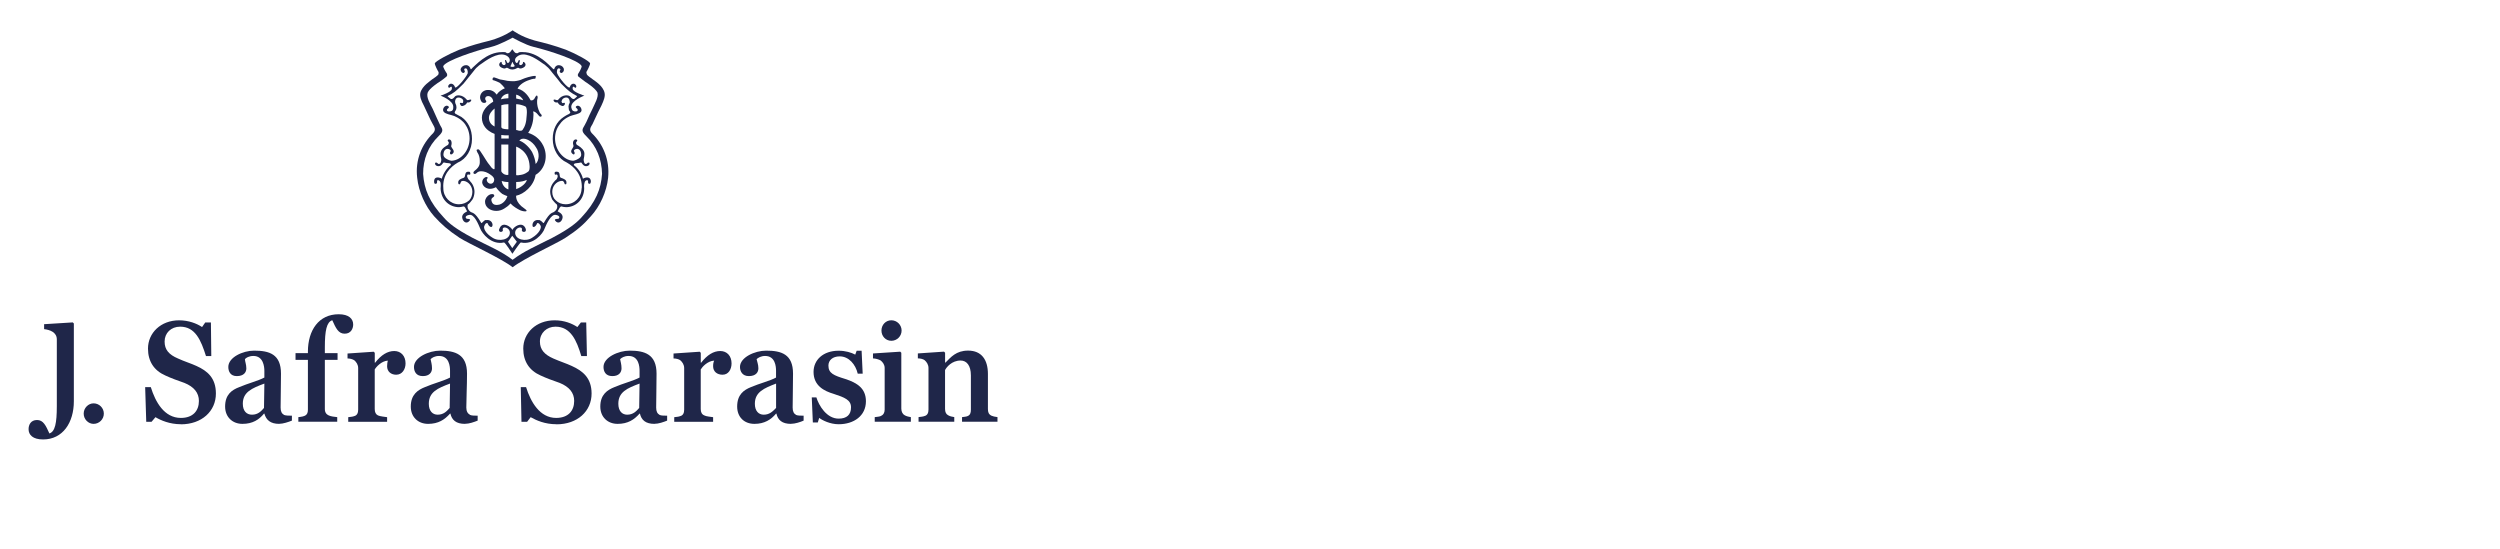 <?xml version="1.0" encoding="UTF-8"?><svg id="Ebene_1" xmlns="http://www.w3.org/2000/svg" viewBox="0 0 60.19 13.21"><path d="M14.249,3.207c-.077-.085-.026-.145.017-.221.068-.136.085-.196.213-.443.06-.128.094-.221.077-.306-.034-.17-.238-.289-.281-.324-.034-.026-.136-.094-.145-.119s-.017-.051-.009-.068c.009-.009.094-.17.085-.204-.017-.051-.324-.221-.579-.324-.306-.111-.477-.153-.749-.221-.341-.094-.536-.247-.536-.247,0,0-.204.153-.545.247-.272.068-.434.111-.741.221-.255.102-.562.272-.587.324-.009.034.077.196.085.204.009.017.009.043,0,.068-.017.026-.111.094-.153.119-.034.034-.238.153-.281.324-.017.085.017.179.085.306.119.247.136.306.213.443.043.077.085.136.009.221-.272.264-.434.647-.383,1.073.034.332.196.69.409.928.179.196.332.332.613.519.213.136,1.005.494,1.277.707.272-.213,1.056-.57,1.268-.707.289-.187.443-.324.613-.519.221-.238.383-.596.417-.928.043-.426-.119-.809-.392-1.073h0ZM13.993,5.242c-.119.128-.281.264-.698.485-.383.196-.673.315-.954.528-.281-.213-.579-.332-.962-.528-.417-.221-.579-.358-.69-.485-.358-.383-.477-.69-.502-1.056,0-.349.119-.664.375-.911.136-.128.085-.17.034-.264-.068-.136-.06-.136-.179-.392-.06-.119-.162-.281-.119-.392.043-.102.264-.247.281-.255.077-.051.119-.085.17-.128.034-.034.009-.06.009-.077-.009-.009-.102-.153-.085-.179.077-.136.775-.366,1.158-.46.187-.043.511-.221.511-.221,0,0,.315.179.502.221.392.094,1.09.324,1.158.46.017.026-.068.17-.077.179-.009.017-.026.043,0,.077.06.043.102.077.17.128.017.009.238.153.289.255.034.111-.068.272-.119.392-.128.255-.111.255-.187.392-.051.094-.102.136.034.264.255.247.375.562.383.911-.026.366-.145.673-.502,1.056h0Z" style="fill:#1f2649;"/><path d="M14.189,4.289c-.034-.034-.136-.009-.153.017-.034-.136-.119-.255-.221-.332,0,0,0-.026.017-.034.026-.017.085-.009.145-.026.034-.026.043.102.153.085.068-.009.077-.077.051-.085h-.026c-.009.009-.026.026-.043.034-.051.009-.06-.077-.06-.111,0-.017.034-.119.009-.187-.034-.085-.128-.136-.17-.162-.017-.008-.034-.06-.009-.077.06-.051-.06-.094-.085.008-.009.06.017.077.009.102,0,.043-.111.119-.017.187.043.034.06-.026.034-.06-.043-.051.162-.145.17.077,0,.077-.102.119-.153.136-.009,0-.026.009-.034.009h-.017c-.221-.017-.426-.255-.426-.536,0-.136.043-.255.119-.349.043-.068.111-.119.17-.153s.085-.043.145-.06c.102-.026.213-.051.204-.128-.009-.085-.094-.128-.136-.077-.017.034.051.043.043.085,0,.034-.068.043-.111.017-.026-.017-.034-.043-.043-.085-.017-.162.315-.281.315-.281,0,0-.272-.085-.281-.162-.009-.06.026-.068.051-.034.017.026.068-.026.009-.077-.043-.034-.111-.008-.128.068-.026.068-.272-.238-.306-.332-.017-.043,0-.136.051-.119.034.009.034.034.017.051-.017.017,0,.051.026.06.026,0,.068-.026.068-.077.009-.102-.179-.179-.23-.026-.009.034-.043-.009-.06-.026-.043-.034-.324-.375-.698-.375-.145-.008-.085.034-.153.026-.051,0-.077-.077-.102-.094-.017.017-.051.094-.102.094-.068.008,0-.034-.145-.026-.375,0-.656.341-.707.375-.017.017-.043.06-.051.026-.051-.153-.238-.077-.238.026.009.051.043.077.068.077.034-.009.043-.043.026-.06-.009-.017-.017-.043.017-.051.051-.017.068.077.06.119-.034.094-.289.4-.306.332-.026-.077-.094-.102-.136-.068-.06.051-.009.102.009.077.034-.034.06-.026.051.034-.009.077-.272.162-.272.162,0,0,.324.119.306.281,0,.043-.009.068-.034.085-.051.026-.119.017-.119-.017,0-.043.068-.051.043-.085-.043-.051-.128-.008-.136.077,0,.077.102.102.204.128.06.017.085.026.145.06s.128.085.179.153c.068.094.111.213.111.349,0,.281-.196.519-.426.536h-.017c-.009,0-.017-.009-.034-.009-.051-.017-.153-.06-.153-.136.009-.221.213-.128.17-.077-.026.034-.009.094.043.06.094-.068-.026-.145-.026-.187,0-.026.017-.043.009-.102-.017-.102-.136-.06-.077-.008.026.017,0,.068-.009.077-.043.026-.145.077-.17.162-.026.068.009.17.009.187,0,.034-.009.119-.068.111-.017-.008-.026-.026-.043-.034h-.026c-.026.009-.017.077.051.085.111.017.119-.111.162-.085.051.017.119.009.145.026.009.008.009.034.009.034-.102.077-.179.196-.221.332-.009-.026-.111-.051-.153-.017-.043.043-.026.094-.026.111,0,.034.077.043.068-.026-.009-.06.068-.043.085.026.009.051,0,.119,0,.145.017.281.221.443.443.443.034,0,.068-.009.102-.017.043-.009.06.06.094.119,0,0-.136.051-.119.153s.111.162.179.068c.034-.034-.017-.043-.068-.043-.043-.026-.043-.077.06-.094.119-.026.221.23.264.332.043.111.264.4.57.332.026-.009.204.272.204.272,0,0,.187-.281.204-.272.306.068.536-.221.57-.332.043-.102.153-.358.272-.332.094.017.102.068.06.094-.051,0-.102.009-.077.043.068.094.162.034.179-.068.017-.102-.119-.153-.119-.153.034-.06.06-.128.094-.119.034.008.068.017.111.017.213,0,.426-.162.434-.443,0-.026-.009-.094.009-.145.009-.068.094-.085.085-.026-.009.068.06.06.06.026.009-.017.017-.068-.026-.111h-0ZM12.291,1.59c.034-.06.043-.119.051-.094.017.06.068.085.043.102-.034.026-.111.008-.094-.009h0ZM12.333,5.974l-.102-.153.102-.145.111.145-.111.153ZM14.002,4.535c0,.213-.17.383-.383.383-.094,0-.179-.034-.238-.094-.051-.043-.085-.119-.085-.204,0-.136.094-.247.213-.264h.026c.009,0,.017,0,.026.009.009.008.026.026.034.068.043.017.043-.009.043-.043,0-.06-.06-.085-.136-.111-.051-.026,0-.136-.085-.145-.051-.009-.077.017-.06.06.009.026.034,0,.051.008.034.026.017.068,0,.102-.009.009-.017.017-.017.026-.009,0-.017.008-.026.017-.077.077-.119.17-.119.272,0,.068.034.153.051.187.026.034.077.094.111.119,0,0,.043.094-.06.17-.051.043-.094-.009-.255.272-.009.017-.026-.017-.06-.043-.017-.009-.026-.017-.043-.026h-.034c-.051-.008-.128.026-.136.111-.009.102.085.051.111-.034.034-.017.06.017.085.06.026.051-.034.187-.204.289-.145.102-.417.051-.409-.128.009-.128.187-.162.162-.06-.017.068.153.077.077-.06-.085-.145-.272-.017-.306.06-.034-.077-.221-.204-.298-.06-.085.136.085.128.068.06-.026-.102.162-.068.17.06.009.179-.264.23-.417.128-.17-.102-.23-.238-.196-.289.017-.043.043-.077.077-.06.026.085.119.136.119.034-.009-.085-.085-.119-.136-.111h-.043c-.009.009-.026.017-.034.026-.034.026-.051.06-.06.043-.162-.281-.213-.23-.264-.272-.094-.077-.06-.17-.06-.17.043-.026.085-.085.111-.119s.051-.119.051-.187c0-.102-.043-.196-.119-.272,0-.009-.009-.017-.017-.017-.009-.009-.009-.017-.017-.026-.017-.034-.043-.077-.009-.102.017-.008.051.017.06-.008.009-.043-.009-.068-.06-.06-.085.009-.043.119-.094.145-.077.026-.136.051-.136.111,0,.034.009.06.043.043.017-.043.026-.06.034-.068.011-.006.023-.009.034-.009h.026c.111.017.204.128.204.264,0,.085-.034.162-.077.204-.068.06-.153.094-.247.094-.204,0-.375-.17-.375-.383-.026-.324.17-.519.349-.621.204-.085.341-.306.341-.57,0-.23-.094-.417-.255-.528-.043-.026-.094-.051-.111-.06-.017-.009-.026-.017-.034-.017-.034-.034-.009-.051.009-.085.009-.017.017-.034.017-.068s-.009-.06-.017-.077c-.009-.017-.017-.034-.017-.068.017-.153.179-.085.196-.026v.034c0,.026-.017.034-.026.034-.017,0-.017-.009-.026-.009-.043,0-.026.034-.017.043.009.034.043.051.102.017.051-.026.06-.077.068-.068.077.017.111-.068.085-.068-.034-.009-.077.034-.102,0-.102-.128-.255-.119-.289-.068-.06.077-.094.051-.094.051,0,0-.085-.06-.077-.068.153-.077.187-.102.383-.298.051-.06.136-.17.213-.264.06-.077.085-.111.128-.145.043-.043.077-.06.111-.085.187-.136.451-.289.613-.162.077.06.051.136.017.153-.034.034-.051-.077-.068-.068-.043.009.026.077-.009.111s-.085-.009-.085-.043c.009-.077-.17.077.051.136.043.009.043-.017.077-.017.034.009.06.043.128.043s.102-.034.136-.043c.026,0,.026.026.077.017.213-.06.034-.213.043-.136,0,.034-.051.077-.085.043-.026-.034.043-.102-.009-.111-.009-.009-.034.102-.068.068-.026-.017-.06-.094.026-.153.162-.128.417.026.604.162.043.026.068.043.111.085.043.034.068.068.128.145.077.094.17.204.213.264.196.196.238.221.383.298.009.008-.068.068-.068.068,0,0-.034.026-.094-.051-.034-.051-.196-.06-.289.068-.034.034-.068-.009-.102,0-.034,0,0,.085.077.068.017-.009.017.043.077.068.051.034.085.017.102-.017,0-.009.017-.043-.017-.043-.009,0-.017.009-.026.009-.017,0-.026-.009-.034-.034,0-.009,0-.017.009-.034.009-.06.17-.128.187.026.009.034-.009.051-.017.068,0,.017-.017.043-.009.077,0,.034.009.051.009.068.026.034.051.051.009.085,0,0-.009.008-.034.017-.017.009-.068.034-.102.06-.17.111-.264.298-.264.528,0,.264.145.485.341.57.179.102.375.298.358.621h-0Z" style="fill:#1f2649;"/><path d="M12.895,3.948v-.008c-.009-.085-.034-.179-.085-.281-.085-.145-.23-.255-.306-.272.009-.017.017-.017.026-.026.085-.068.281.026.375.187.094.128.077.324-.009.4h0ZM12.699,4.144c-.06.043-.111.06-.17.068-.102.017-.102.009-.102-.009v-.673s.306.094.324.468c0,.026.009.119-.051.145h0ZM12.427,4.552v-.17c.111,0,.204-.026.255-.051,0,.06-.119.179-.255.221h0ZM12.427,2.509c.06,0,.119.017.119.017,0,0,.102.026.119.051.017.034.026.102.017.187-.009.196-.043.281-.102.366-.026.026-.051.017-.085.017-.026-.009-.06-.017-.068-.017,0,0,0-.621,0-.622ZM12.427,2.279c.085.017.153.085.17.136-.017-.009-.077-.026-.17-.043v-.094h0ZM12.248,3.335h-.179v-.085c.068.009.102.009.179.009v.077ZM12.24,4.203c0,.017-.077.017-.128-.026-.034-.026-.043-.051-.043-.06v-.638h.17v.724ZM12.24,4.561c-.102-.034-.153-.136-.162-.204.026.009.085.026.162.026v.179ZM12.24,2.509v.604s-.085,0-.136-.017c-.026-.008-.034-.034-.034-.034v-.528c.051-.017.111-.026.17-.026h0ZM12.24,2.254v.111c-.145.009-.17.026-.179.026.017-.068.085-.128.179-.136h0ZM11.908,3.046c-.102-.051-.136-.128-.136-.213,0-.077.06-.162.136-.221v.434ZM13.074,3.497c-.077-.153-.213-.255-.358-.298.094-.136.128-.298.128-.434,0-.034,0-.06-.009-.077.017-.017.077.017.128.085.051.077.111.017.06-.026-.043-.034-.085-.187-.085-.213-.009-.034-.009-.136,0-.153.017-.034,0-.136-.051-.043-.043.102-.111.077-.111.077-.043-.077-.136-.238-.315-.281.026-.06.111-.145.247-.196.068-.026.119-.043.179-.043.017-.043.017-.068,0-.068-.094,0-.247.051-.306.077-.051.026-.119.043-.196.051-.06,0-.119,0-.17-.009-.043-.009-.119-.026-.179-.034-.051-.017-.085-.034-.119-.043-.06-.026-.068.043-.051.06.017,0,.128.043.17.068.051.043.085.085.119.128-.085.034-.162.094-.196.153-.026-.034-.06-.068-.094-.085-.034-.017-.06-.026-.085-.026h-.06c-.111.017-.162.102-.162.179,0,.043.026.094.043.111.017.017.068.034.094.009.009-.009.026-.026,0-.051-.026-.034-.017-.102.06-.102.068,0,.119.068.119.136-.145.085-.272.221-.272.383,0,.17.102.315.306.392v.817c0,.009.009.077-.077-.009-.009-.017-.034-.043-.085-.111-.034-.043-.196-.324-.221-.324-.043,0-.068,0-.034.068.043.06.06.136.06.196,0,.068.017.145-.128.255-.06.051,0,.102.051.051.051-.051.102-.043.119-.043.043,0,.128.009.255.111.026.026.051.051.051.094,0,.051-.034.094-.085.094s-.094-.043-.094-.094c0-.026.009-.026.026-.043,0,0-.017-.051-.077-.009-.026.017-.06.051-.06.119.009.094.136.213.332.111.034.051.094.119.153.162.034.017.068.034.094.043.034.009.026.009.026.017-.043.136-.153.187-.187.196-.043.009-.153.034-.187-.068-.043-.111.068-.094.06-.153-.009-.043-.085-.034-.111-.017-.068.034-.111.102-.111.17,0,.128.119.221.272.221.077,0,.145-.026.196-.06.043-.026.094-.06.145-.119.068.077.179.136.213.153.068.043.272.068.119-.034-.221-.145-.196-.306-.196-.306.179-.034.426-.23.468-.502.23-.136.315-.451.179-.715h0v0Z" style="fill:#1f2649;"/><path d="M4.356,10.214c-.272,0-.485-.094-.613-.17l-.094.111h-.128l-.026-.834h.136c.111.358.324.741.724.741.289,0,.434-.17.434-.409,0-.196-.119-.341-.349-.434-.17-.06-.315-.111-.46-.179-.272-.119-.417-.341-.417-.647,0-.375.306-.681.749-.681.23,0,.426.077.553.162l.077-.111h.136l.009.809h-.128c-.119-.375-.255-.707-.621-.707-.221,0-.375.153-.375.358,0,.196.102.315.324.409.145.068.315.119.443.179.264.119.468.289.468.664,0,.426-.341.741-.843.741h-0Z" style="fill:#1f2649;"/><path d="M5.846,9.72c0,.179.094.264.221.264.145,0,.221-.085.289-.162l.009-.587c-.298.111-.519.204-.519.485h-0ZM6.723,10.205c-.213,0-.315-.094-.358-.247h-.009c-.119.145-.272.247-.519.247-.238,0-.417-.162-.417-.417,0-.289.162-.4.341-.468.196-.085.46-.153.604-.23v-.162c0-.102-.026-.358-.264-.358-.102,0-.179.043-.204.077,0,.051.034.128.034.221,0,.094-.06.187-.23.187-.153,0-.204-.111-.204-.221,0-.23.349-.392.621-.392.366,0,.647.085.647.553,0,.298-.009.604-.009.817,0,.094.026.145.085.179.043.017.128.017.187.017v.119c-.085.034-.213.077-.306.077h-0Z" style="fill:#1f2649;"/><path d="M8.298,8.034c-.153,0-.213-.136-.298-.324-.136.043-.179.247-.179.656v.136h.306v.162h-.306v1.183c0,.17.153.179.298.196v.111h-.936v-.111c.162-.017.23-.043.23-.179v-1.2h-.298v-.162h.298v-.034c0-.519.264-.902.741-.902.247,0,.349.111.349.247,0,.094-.051.221-.204.221h-0Z" style="fill:#1f2649;"/><path d="M17.399,9.022c-.136,0-.23-.077-.23-.204,0-.06.009-.102.026-.136-.162.009-.289.153-.324.213v.953c0,.077.026.128.085.153.043.026.162.034.213.043v.111h-.936v-.111c.068-.009.102-.009.145-.026.068-.017.094-.077.094-.153v-1.005c0-.077-.043-.145-.094-.187-.034-.026-.102-.043-.162-.043v-.119l.63-.043.026.026v.238h.009c.145-.187.298-.281.46-.281s.272.119.272.298c0,.145-.077.272-.213.272h0Z" style="fill:#1f2649;"/><path d="M18.174,9.72c0,.179.094.264.213.264.145,0,.221-.085.298-.162v-.587c-.289.111-.511.204-.511.485h0ZM19.042,10.205c-.213,0-.315-.094-.349-.247h-.009c-.119.145-.281.247-.519.247-.247,0-.417-.162-.417-.417,0-.289.162-.4.332-.468.196-.085.468-.153.604-.23v-.162c0-.102-.017-.358-.264-.358-.094,0-.17.043-.204.077.009.051.043.128.043.221,0,.094-.06.187-.23.187-.153,0-.213-.111-.213-.221,0-.23.358-.392.63-.392.366,0,.647.085.647.553,0,.298-.009.604-.009.817,0,.094.026.145.085.179.034.017.119.017.179.017v.119c-.077.034-.204.077-.306.077h-0Z" style="fill:#1f2649;"/><path d="M20.191,10.214c-.204,0-.392-.094-.468-.153l-.034.111h-.119l-.026-.604h.111c.06.196.247.511.536.511.196,0,.298-.094.298-.272s-.153-.238-.417-.324c-.23-.068-.485-.196-.485-.528,0-.289.23-.511.604-.511.162,0,.306.043.4.094l.034-.094h.119l.026.553h-.119c-.051-.221-.213-.417-.434-.417-.17,0-.272.094-.272.221,0,.187.128.238.409.324.289.094.494.23.494.536,0,.349-.289.553-.656.553h0Z" style="fill:#1f2649;"/><path d="M23.162,10.154v-.111c.051-.009.102-.009.136-.026.06-.026.077-.077.077-.153v-.826c0-.238-.102-.358-.247-.358-.213,0-.341.162-.375.23v.936c0,.077.026.128.077.153.043.026.094.034.145.043v.111h-.86v-.111c.06-.009.102-.009.145-.026.068-.017.094-.077.094-.153v-1.005c0-.077-.043-.145-.094-.187-.034-.026-.102-.043-.162-.043v-.119l.63-.043.026.026v.238h.009c.128-.128.255-.289.545-.289.324,0,.477.221.477.562v.843c0,.077.017.128.085.162.043.017.077.026.145.034v.111h-.851 0Z" style="fill:#1f2649;"/><path d="M.891,10.112c.153,0,.213.136.298.324.136-.043.179-.247.179-.656v-1.609c0-.17-.162-.23-.306-.247v-.119l.69-.043.026.026v1.873c0,.511-.264.919-.741.919-.247,0-.349-.111-.349-.247,0-.102.051-.221.204-.221,0,0,0,0,0,0Z" style="fill:#1f2649;"/><path d="M21.06,10.154v-.111c.06-.009.102-.009.145-.026.06-.026.094-.077.094-.153v-1.005c0-.077-.043-.136-.094-.179-.043-.026-.128-.051-.187-.051v-.119l.656-.043.026.026v1.345c0,.077.034.136.085.162s.094.034.145.043v.111s-.868,0-.868,0Z" style="fill:#1f2649;"/><path d="M21.46,8.205c-.136,0-.238-.111-.238-.247,0-.136.102-.247.238-.247s.247.111.247.247c0,.136-.111.247-.247.247h0Z" style="fill:#1f2649;"/><path d="M2.253,10.205c-.128,0-.238-.111-.238-.247s.111-.247.238-.247c.136,0,.247.111.247.247s-.111.247-.247.247h0Z" style="fill:#1f2649;"/><path d="M13.397,10.214c-.281,0-.485-.094-.621-.17l-.085.111h-.136l-.017-.834h.128c.111.358.332.741.724.741.289,0,.434-.17.434-.409,0-.196-.119-.341-.349-.434-.17-.06-.315-.111-.46-.179-.272-.119-.417-.341-.417-.647,0-.375.306-.681.758-.681.23,0,.417.077.545.162l.085-.111h.128l.017.809h-.136c-.111-.375-.255-.707-.621-.707-.213,0-.375.153-.375.358,0,.196.111.315.324.409.153.068.315.119.443.179.264.119.477.289.477.664,0,.426-.341.741-.843.741h0Z" style="fill:#1f2649;"/><path d="M14.887,9.72c0,.179.094.264.213.264.145,0,.221-.085.289-.162l.009-.587c-.298.111-.511.204-.511.485h0ZM15.756,10.205c-.213,0-.315-.094-.349-.247h-.009c-.128.145-.281.247-.528.247-.238,0-.417-.162-.417-.417,0-.289.17-.4.341-.468.196-.085.46-.153.604-.23v-.162c0-.102-.017-.358-.264-.358-.102,0-.17.043-.204.077.009.051.034.128.034.221,0,.094-.06.187-.221.187s-.213-.111-.213-.221c0-.23.358-.392.63-.392.358,0,.647.085.647.553,0,.298-.009.604-.009.817,0,.094.026.145.085.179.034.017.119.017.179.017v.119c-.085.034-.204.077-.306.077h0Z" style="fill:#1f2649;"/><path d="M9.541,9.022c-.128,0-.221-.077-.221-.204,0-.06.009-.102.017-.136-.153.009-.281.153-.315.213v.953c0,.077.026.128.077.153s.17.034.221.043v.111h-.936v-.111c.06-.009.102-.009.145-.026.068-.017.094-.077.094-.153v-1.005c0-.077-.043-.145-.094-.187-.043-.026-.102-.043-.162-.043v-.119l.63-.043.026.026v.238h.009c.145-.187.298-.281.46-.281s.272.119.272.298c0,.145-.085.272-.221.272h-0Z" style="fill:#1f2649;"/><path d="M10.324,9.72c0,.179.094.264.213.264.145,0,.221-.085.289-.162l.009-.587c-.298.111-.511.204-.511.485h-0ZM11.193,10.205c-.213,0-.315-.094-.349-.247h-.009c-.128.145-.281.247-.528.247-.238,0-.417-.162-.417-.417,0-.289.17-.4.341-.468.196-.085.46-.153.604-.23v-.162c0-.102-.017-.358-.264-.358-.102,0-.17.043-.204.077.009.051.034.128.034.221,0,.094-.06.187-.221.187s-.213-.111-.213-.221c0-.23.358-.392.63-.392.358,0,.647.085.647.553,0,.298-.017.604-.017.817,0,.094.034.145.094.179.034.017.119.017.179.017v.119c-.085.034-.204.077-.306.077h0Z" style="fill:#1f2649;"/></svg>